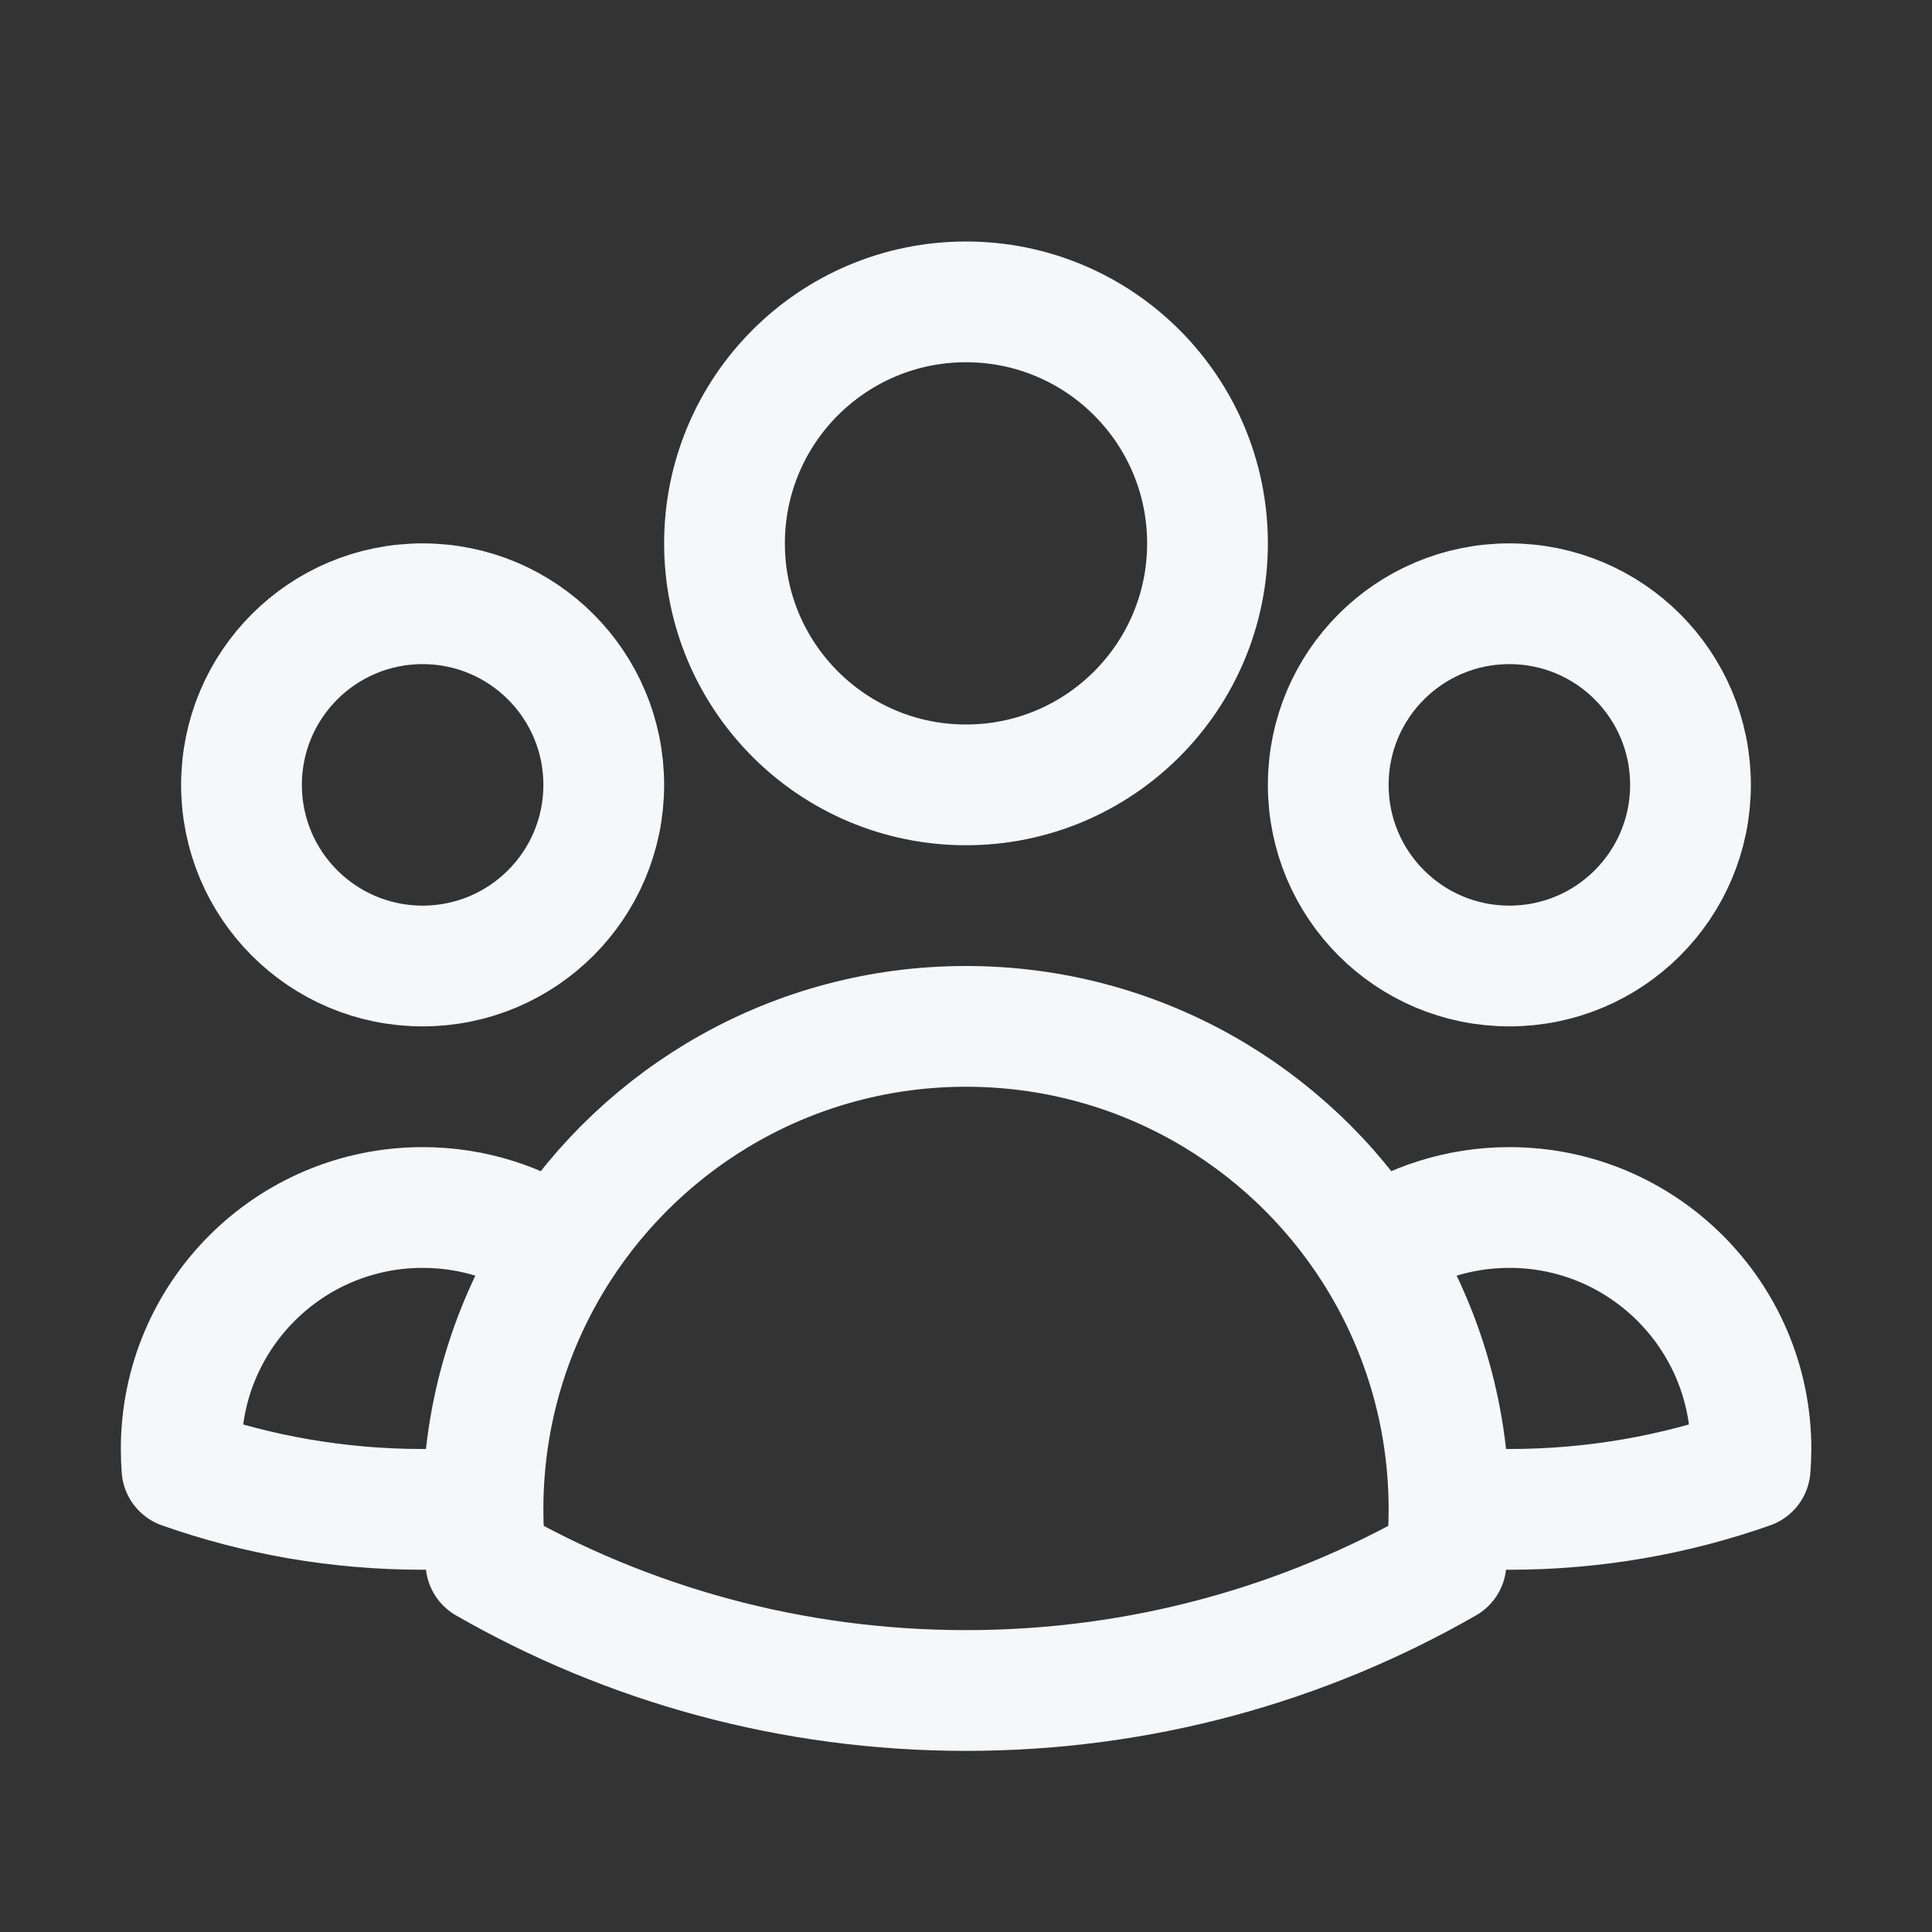 <svg width="24" height="24" viewBox="0 0 24 24" fill="none" xmlns="http://www.w3.org/2000/svg">
<rect x="0" y="0" width="24" height="24" fill="#333333" stroke="none"/>
<g id="user-group">
<path id="Vector" d="M18 18.719C18.247 18.74 18.498 18.75 18.751 18.75C19.799 18.75 20.805 18.571 21.741 18.241C21.747 18.162 21.751 18.081 21.751 18C21.751 16.343 20.407 15 18.751 15C18.123 15 17.54 15.193 17.059 15.522M18 18.719C18 18.729 18 18.74 18 18.75C18 18.975 17.988 19.197 17.963 19.416C16.207 20.424 14.171 21 12 21C9.829 21 7.793 20.424 6.037 19.416C6.012 19.197 6 18.975 6 18.75C6 18.74 6 18.73 6 18.719M18 18.719C17.994 17.543 17.649 16.446 17.059 15.522M17.059 15.522C15.993 13.855 14.126 12.75 12 12.75C9.875 12.75 8.008 13.855 6.942 15.522M6.942 15.522C6.46 15.193 5.878 15 5.251 15C3.594 15 2.251 16.343 2.251 18C2.251 18.081 2.254 18.162 2.26 18.241C3.196 18.571 4.202 18.75 5.251 18.75C5.503 18.75 5.753 18.74 6 18.719M6.942 15.522C6.351 16.446 6.006 17.542 6 18.719M15 6.75C15 8.407 13.657 9.75 12 9.75C10.343 9.75 9 8.407 9 6.75C9 5.093 10.343 3.75 12 3.75C13.657 3.75 15 5.093 15 6.75ZM21 9.75C21 10.993 19.993 12 18.75 12C17.507 12 16.5 10.993 16.5 9.75C16.5 8.507 17.507 7.5 18.75 7.5C19.993 7.5 21 8.507 21 9.75ZM7.5 9.75C7.5 10.993 6.493 12 5.25 12C4.007 12 3 10.993 3 9.75C3 8.507 4.007 7.5 5.25 7.5C6.493 7.5 7.5 8.507 7.5 9.75Z" stroke="#F6F7F8" stroke-width="1.5" stroke-linecap="round" stroke-linejoin="round"/>
</g>
</svg>
